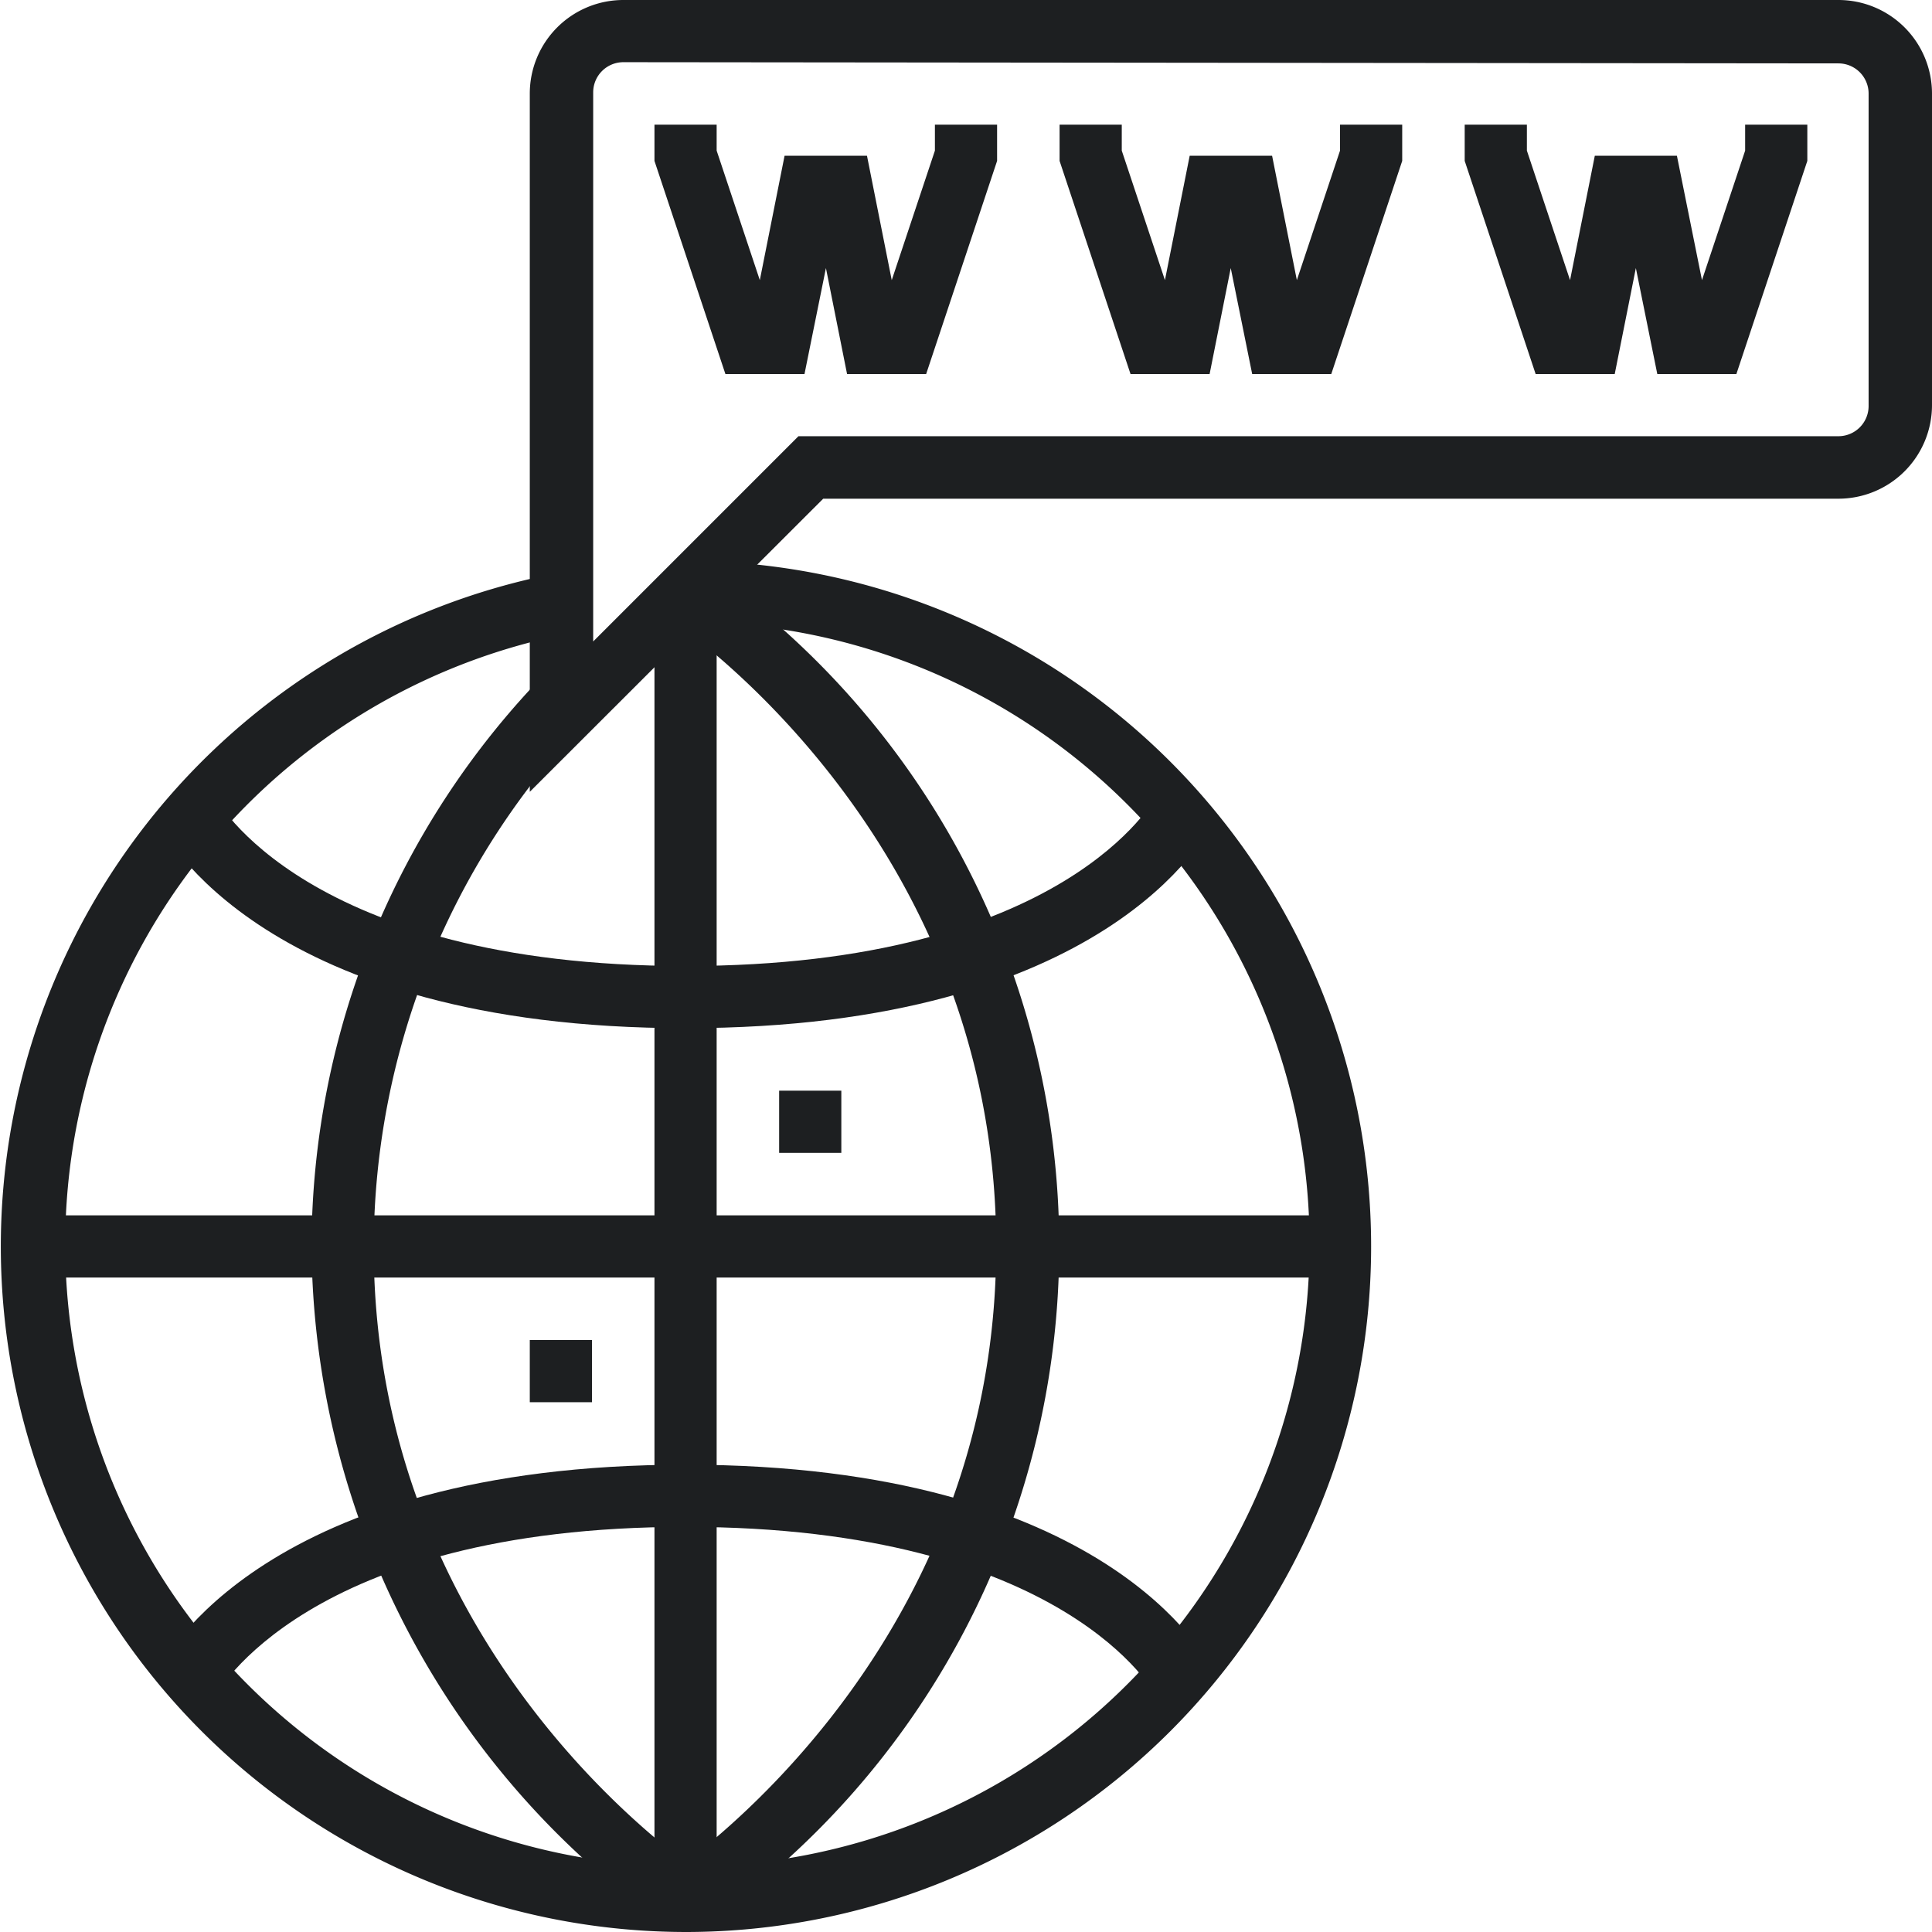 <svg xmlns="http://www.w3.org/2000/svg" viewBox="0 0 64 64"><defs><style>.cls-1{fill:#1d1f21;}</style></defs><title>Asset 28</title><g id="Layer_2" data-name="Layer 2"><g id="Layer_1-2" data-name="Layer 1"><path class="cls-1" d="M22.71,64a22.71,22.71,0,0,1-4.32-45l.39,2a20.61,20.61,0,1,0,3.93-.39V18.58a22.71,22.71,0,0,1,0,45.42Z"/><rect class="cls-1" x="21.68" y="19.61" width="2.06" height="43.35"/><rect class="cls-1" x="1.03" y="40.26" width="43.35" height="2.06"/><path class="cls-1" d="M23.27,63.84,22.15,62.1C22.26,62,33,54.94,33,41.29S22.26,20.55,22.15,20.48l1.11-1.74a27.4,27.4,0,0,1,0,45.09Z"/><path class="cls-1" d="M22.71,34.06c-14,0-17.31-6.5-17.44-6.77l1.85-.91c0,.06,3,5.62,15.59,5.62s15.56-5.57,15.59-5.62l1.85.91C40,27.57,36.7,34.06,22.71,34.06Z"/><path class="cls-1" d="M22.15,63.84A27.75,27.75,0,0,1,10.32,41.29a27.29,27.29,0,0,1,7.76-19l1.49,1.42a25.26,25.26,0,0,0-7.19,17.61C12.39,55,23.16,62,23.27,62.1Z"/><path class="cls-1" d="M38.3,56.2c0-.06-3-5.62-15.59-5.62S7.15,56.15,7.12,56.2l-1.85-.91c.14-.28,3.46-6.77,17.44-6.77S40,55,40.15,55.29Z"/><path class="cls-1" d="M17.55,26.23V3.1A3.1,3.1,0,0,1,20.65,0H60.9A3.1,3.1,0,0,1,64,3.1V13.42a3.1,3.1,0,0,1-3.1,3.1H27.27Zm3.1-24.17a1,1,0,0,0-1,1V21.25l6.8-6.8H60.9a1,1,0,0,0,1-1V3.1a1,1,0,0,0-1-1Z"/><polygon class="cls-1" points="30.68 12.39 28.06 12.39 27.36 8.88 26.65 12.39 24.03 12.39 21.68 5.33 21.68 4.13 23.74 4.13 23.74 4.99 25.17 9.28 25.99 5.16 28.72 5.16 29.54 9.28 30.97 4.99 30.97 4.13 33.03 4.13 33.03 5.33 30.68 12.39"/><polygon class="cls-1" points="44.1 12.39 41.48 12.39 40.77 8.88 40.07 12.39 37.45 12.39 35.1 5.33 35.1 4.13 37.16 4.13 37.16 4.99 38.59 9.28 39.41 5.16 42.14 5.16 42.96 9.28 44.39 4.99 44.39 4.13 46.45 4.13 46.45 5.33 44.1 12.39"/><polygon class="cls-1" points="57.52 12.39 54.9 12.39 54.19 8.88 53.49 12.39 50.87 12.39 48.52 5.33 48.52 4.13 50.58 4.13 50.58 4.99 52.01 9.28 52.83 5.16 55.55 5.16 56.38 9.28 57.81 4.99 57.81 4.13 59.87 4.13 59.87 5.33 57.52 12.39"/><rect class="cls-1" x="25.81" y="36.13" width="2.06" height="2.06"/><rect class="cls-1" x="17.55" y="44.39" width="2.06" height="2.06"/></g></g></svg>